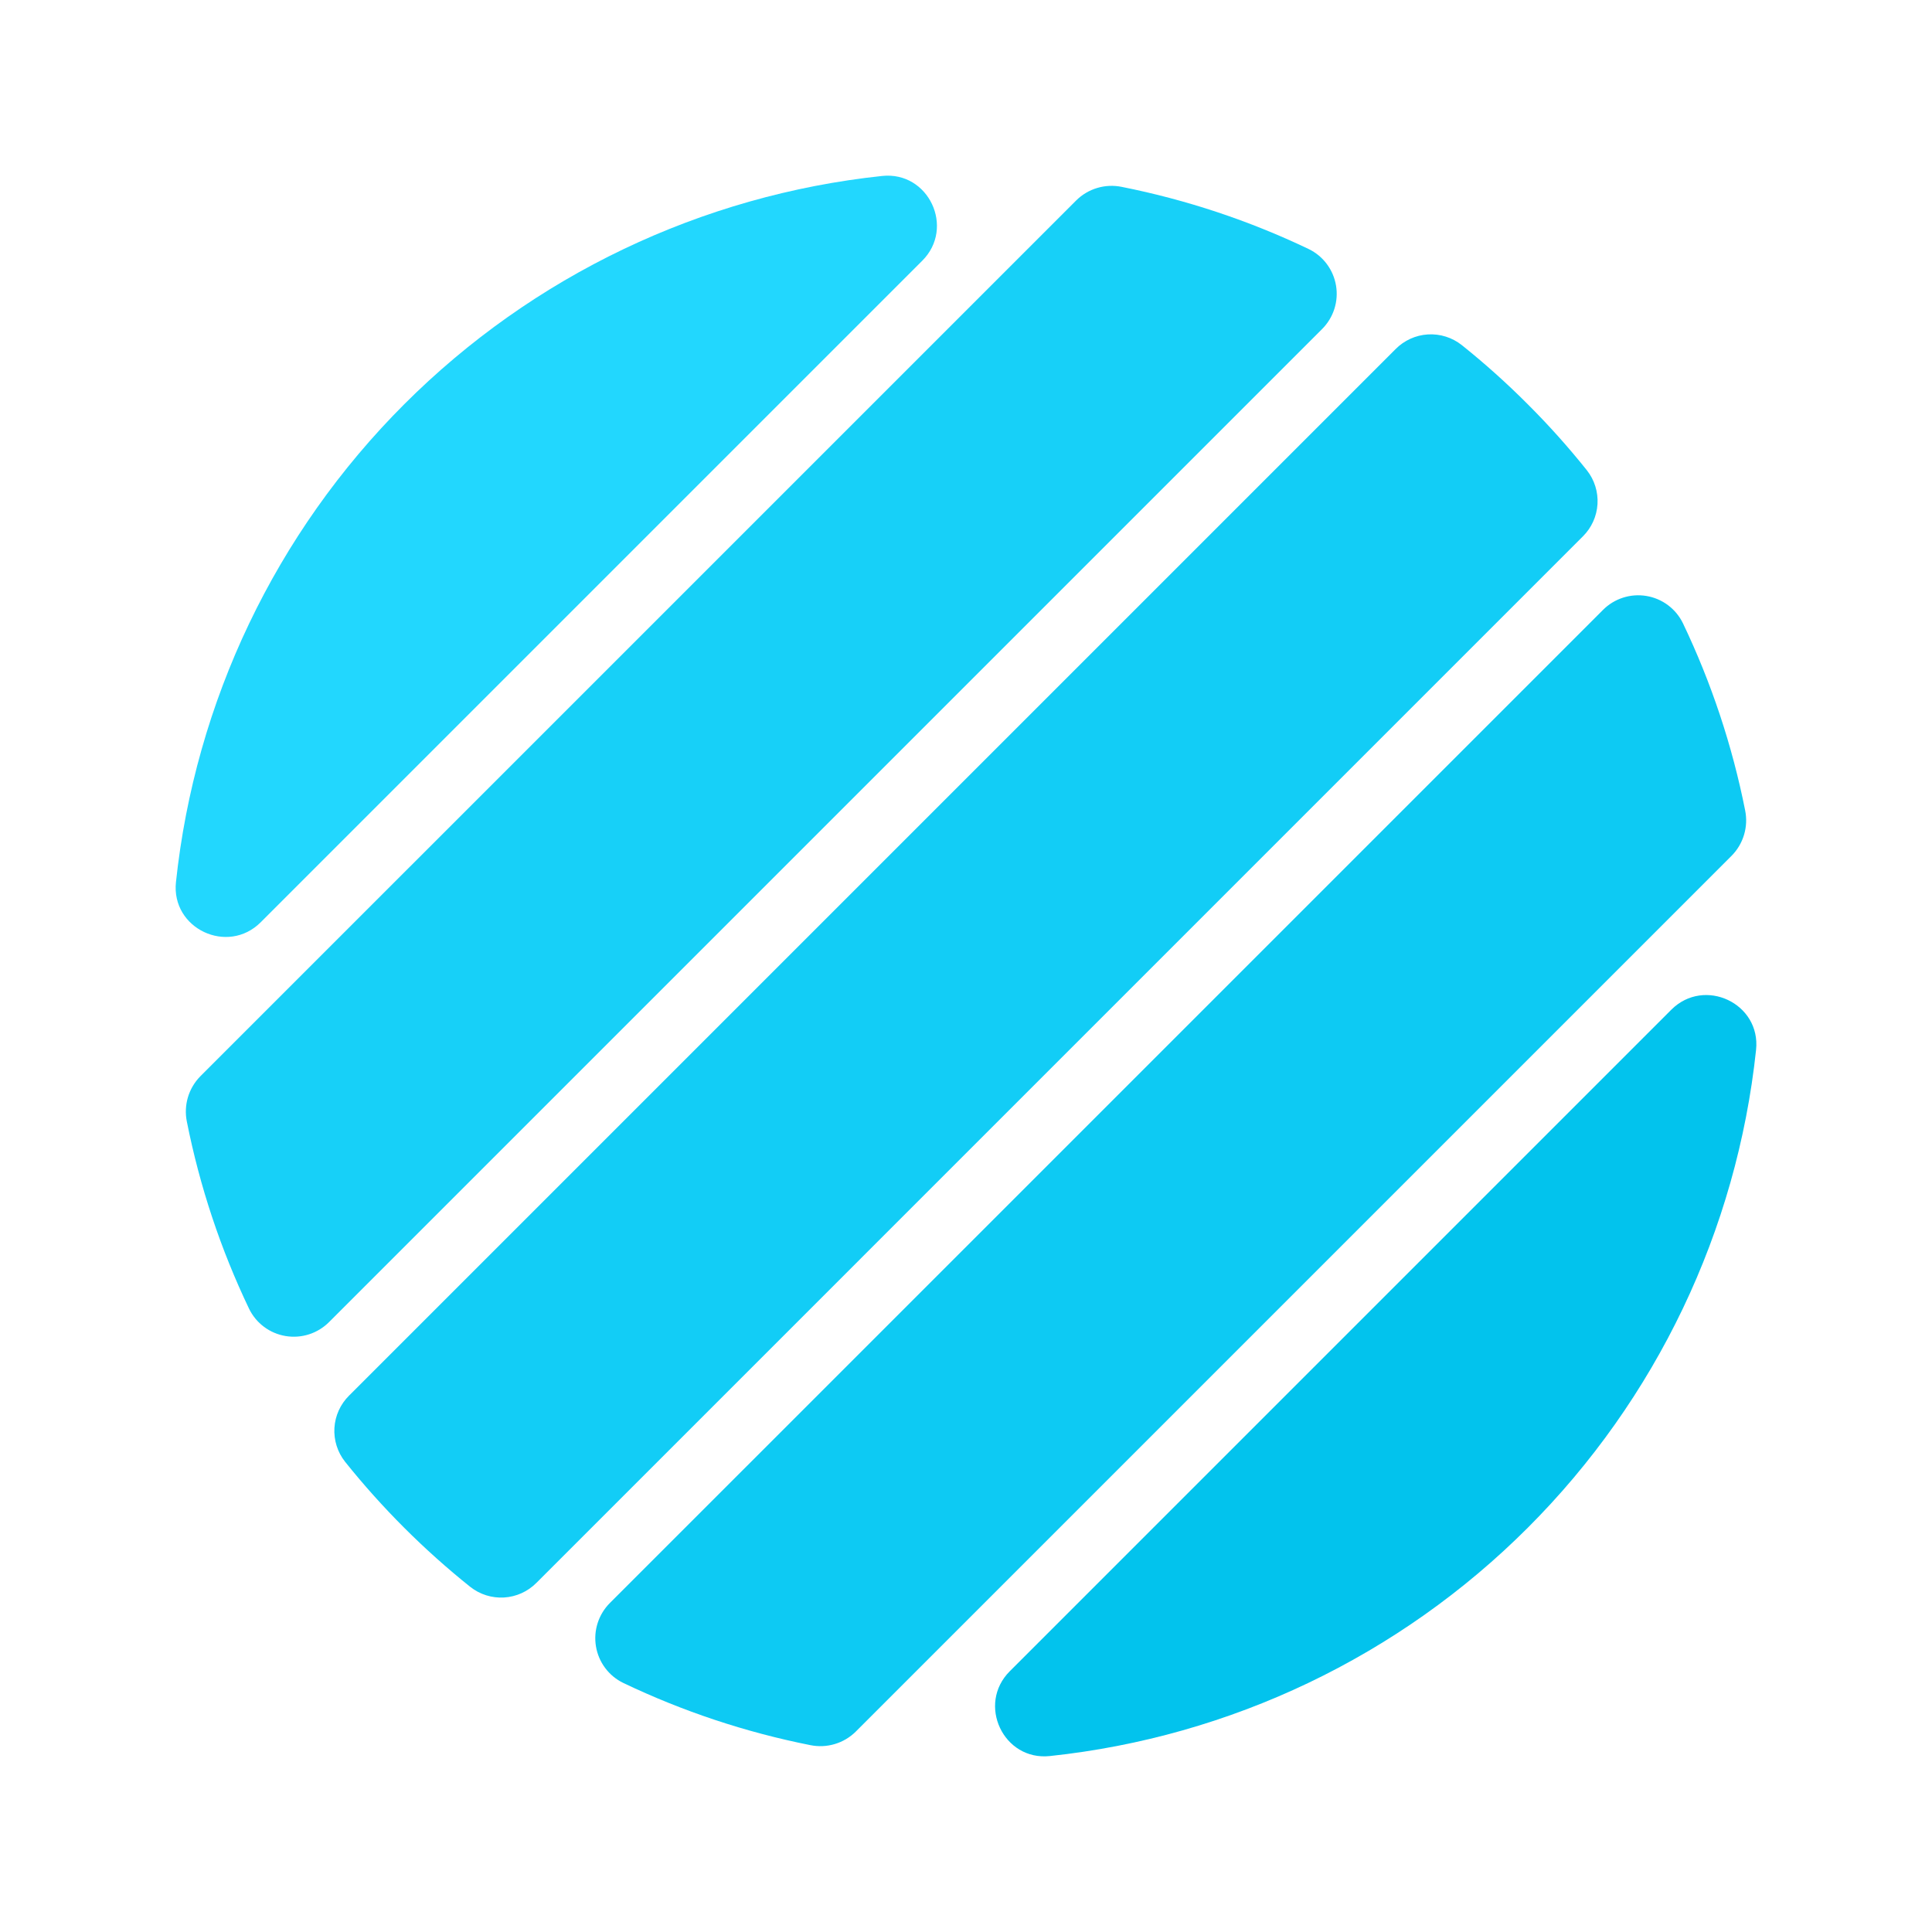 <svg width="96" height="96" viewBox="0 0 96 96" fill="none" xmlns="http://www.w3.org/2000/svg">
<path d="M45.825 12.957L12.957 45.825C11.312 47.47 8.499 46.143 8.743 43.833C9.697 34.853 13.701 26.472 20.086 20.087C26.472 13.701 34.853 9.697 43.833 8.743C46.143 8.499 47.468 11.316 45.825 12.957Z" fill="#22D7FE"/>
<path d="M65.693 16.351L16.351 65.693C16.072 65.973 15.731 66.181 15.356 66.302C14.98 66.423 14.581 66.452 14.192 66.387C13.803 66.323 13.435 66.166 13.119 65.93C12.803 65.694 12.548 65.386 12.376 65.031C10.962 62.073 9.924 58.95 9.285 55.735C9.203 55.332 9.221 54.915 9.338 54.521C9.456 54.127 9.669 53.768 9.958 53.476L53.476 9.959C53.768 9.669 54.127 9.456 54.521 9.339C54.915 9.221 55.332 9.203 55.735 9.285C58.95 9.924 62.073 10.962 65.031 12.376C65.386 12.549 65.694 12.803 65.93 13.12C66.165 13.436 66.322 13.803 66.387 14.193C66.452 14.582 66.423 14.98 66.302 15.356C66.181 15.731 65.972 16.072 65.693 16.351Z" fill="#17D0F8"/>
<path d="M75.913 20.087C76.954 21.125 77.935 22.221 78.852 23.369C79.228 23.845 79.415 24.442 79.379 25.048C79.342 25.653 79.085 26.223 78.654 26.651L26.651 78.655C26.223 79.085 25.653 79.342 25.047 79.379C24.442 79.415 23.845 79.228 23.369 78.852C21.073 77.016 18.986 74.931 17.148 72.636C16.77 72.159 16.581 71.56 16.617 70.953C16.654 70.345 16.914 69.773 17.347 69.345L69.345 17.347C69.773 16.914 70.345 16.654 70.952 16.617C71.56 16.581 72.159 16.77 72.636 17.148C73.782 18.065 74.877 19.047 75.913 20.087Z" fill="#12CDF6"/>
<path d="M83.624 30.969C85.038 33.927 86.076 37.05 86.715 40.265C86.797 40.668 86.779 41.085 86.661 41.479C86.544 41.873 86.331 42.232 86.041 42.524L42.524 86.041C42.232 86.331 41.873 86.544 41.479 86.661C41.085 86.779 40.668 86.797 40.265 86.715C37.05 86.076 33.927 85.038 30.969 83.624C30.614 83.452 30.306 83.197 30.07 82.881C29.834 82.565 29.677 82.197 29.613 81.808C29.548 81.419 29.577 81.02 29.698 80.645C29.819 80.27 30.027 79.929 30.307 79.65L79.651 30.307C79.929 30.027 80.27 29.819 80.645 29.698C81.02 29.577 81.419 29.548 81.808 29.613C82.197 29.677 82.565 29.834 82.881 30.07C83.197 30.306 83.452 30.614 83.624 30.969Z" fill="#0DCAF3"/>
<path d="M83.043 50.175C84.689 48.53 87.503 49.858 87.258 52.167C86.303 61.147 82.3 69.529 75.914 75.914C69.529 82.299 61.147 86.303 52.167 87.257C49.858 87.503 48.533 84.686 50.175 83.043L83.043 50.175Z" fill="#02C3ED"/>
</svg>
